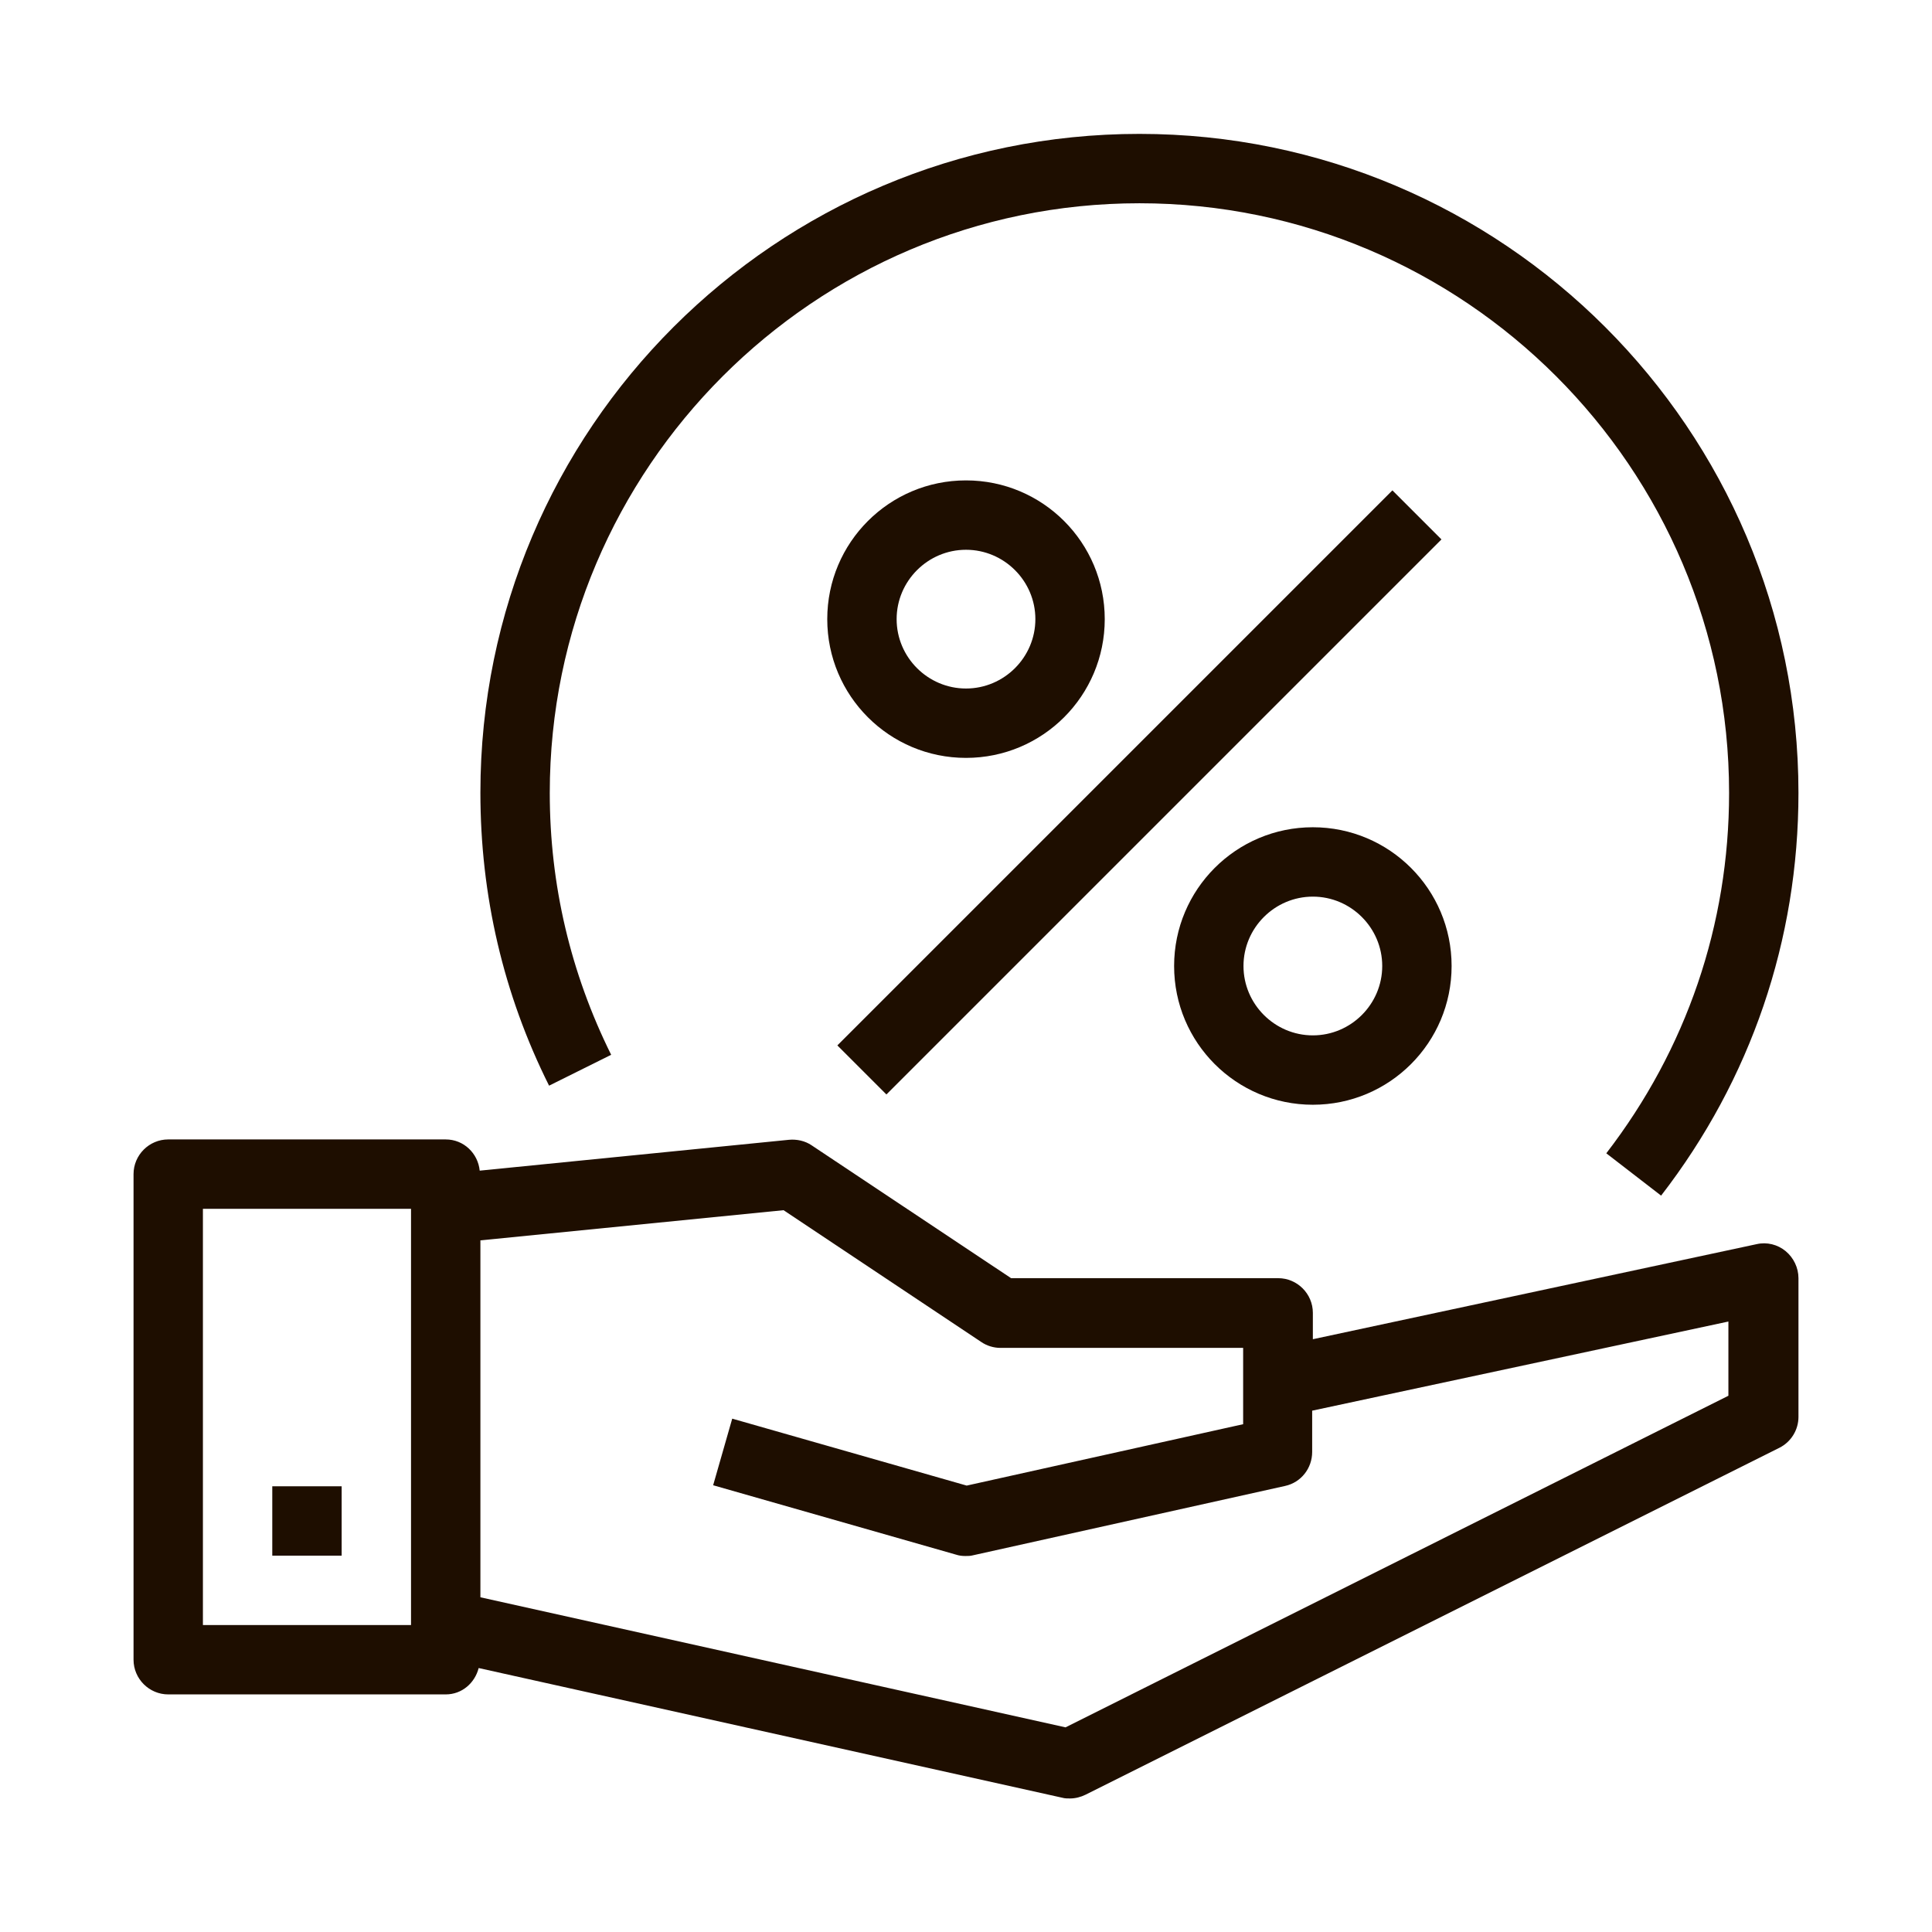 <?xml version="1.0" encoding="UTF-8"?><svg id="Layer_1" xmlns="http://www.w3.org/2000/svg" viewBox="0 0 55.7 55.7"><defs><style>.cls-1{fill:#1e0e00;}</style></defs><path class="cls-1" d="M50.64,35.87l-12.79,2.74v-.76c0-.55-.45-1-1-1h-7.7l-5.75-3.83c-.19-.13-.43-.18-.65-.16l-8.92,.89c-.05-.5-.46-.9-.98-.9H4.85c-.55,0-1,.45-1,1v14c0,.55,.45,1,1,1H12.85c.47,0,.84-.33,.95-.76l16.83,3.74c.07,.02,.14,.02,.22,.02,.15,0,.31-.04,.45-.11l20-10c.34-.17,.55-.52,.55-.89v-4c0-.3-.14-.59-.37-.78-.23-.19-.54-.27-.84-.2ZM11.85,46.85H5.85v-12h6v12Zm38-6.62l-19.13,9.57-16.87-3.75v-10.29l8.74-.87,5.7,3.8c.16,.11,.36,.17,.55,.17h7v2.2l-7.97,1.77-6.76-1.93-.55,1.92,7,2c.09,.03,.18,.04,.27,.04,.07,0,.15,0,.22-.02l9-2c.46-.1,.78-.51,.78-.98v-1.19l12-2.57v2.14Z"/><rect class="cls-1" x="7.85" y="42.85" width="2" height="2"/><path class="cls-1" d="M17.62,30.41c-1.17-2.36-1.77-4.9-1.77-7.55,0-9.37,7.63-17,17-17s17,7.63,17,17c0,3.8-1.23,7.39-3.54,10.39l1.58,1.22c2.59-3.35,3.96-7.37,3.96-11.61,0-10.48-8.52-19-19-19S13.85,12.37,13.85,22.85c0,2.96,.66,5.81,1.98,8.45l1.79-.89Z"/><path class="cls-1" d="M37.85,31.85c2.21,0,4-1.79,4-4s-1.79-4-4-4-4,1.79-4,4,1.79,4,4,4Zm0-6c1.1,0,2,.9,2,2s-.9,2-2,2-2-.9-2-2,.9-2,2-2Z"/><path class="cls-1" d="M31.85,17.85c0-2.21-1.79-4-4-4s-4,1.79-4,4,1.79,4,4,4,4-1.79,4-4Zm-6,0c0-1.1,.9-2,2-2s2,.9,2,2-.9,2-2,2-2-.9-2-2Z"/><rect class="cls-1" x="21.54" y="21.85" width="22.63" height="2" transform="translate(-6.54 29.92) rotate(-45)"/></svg>